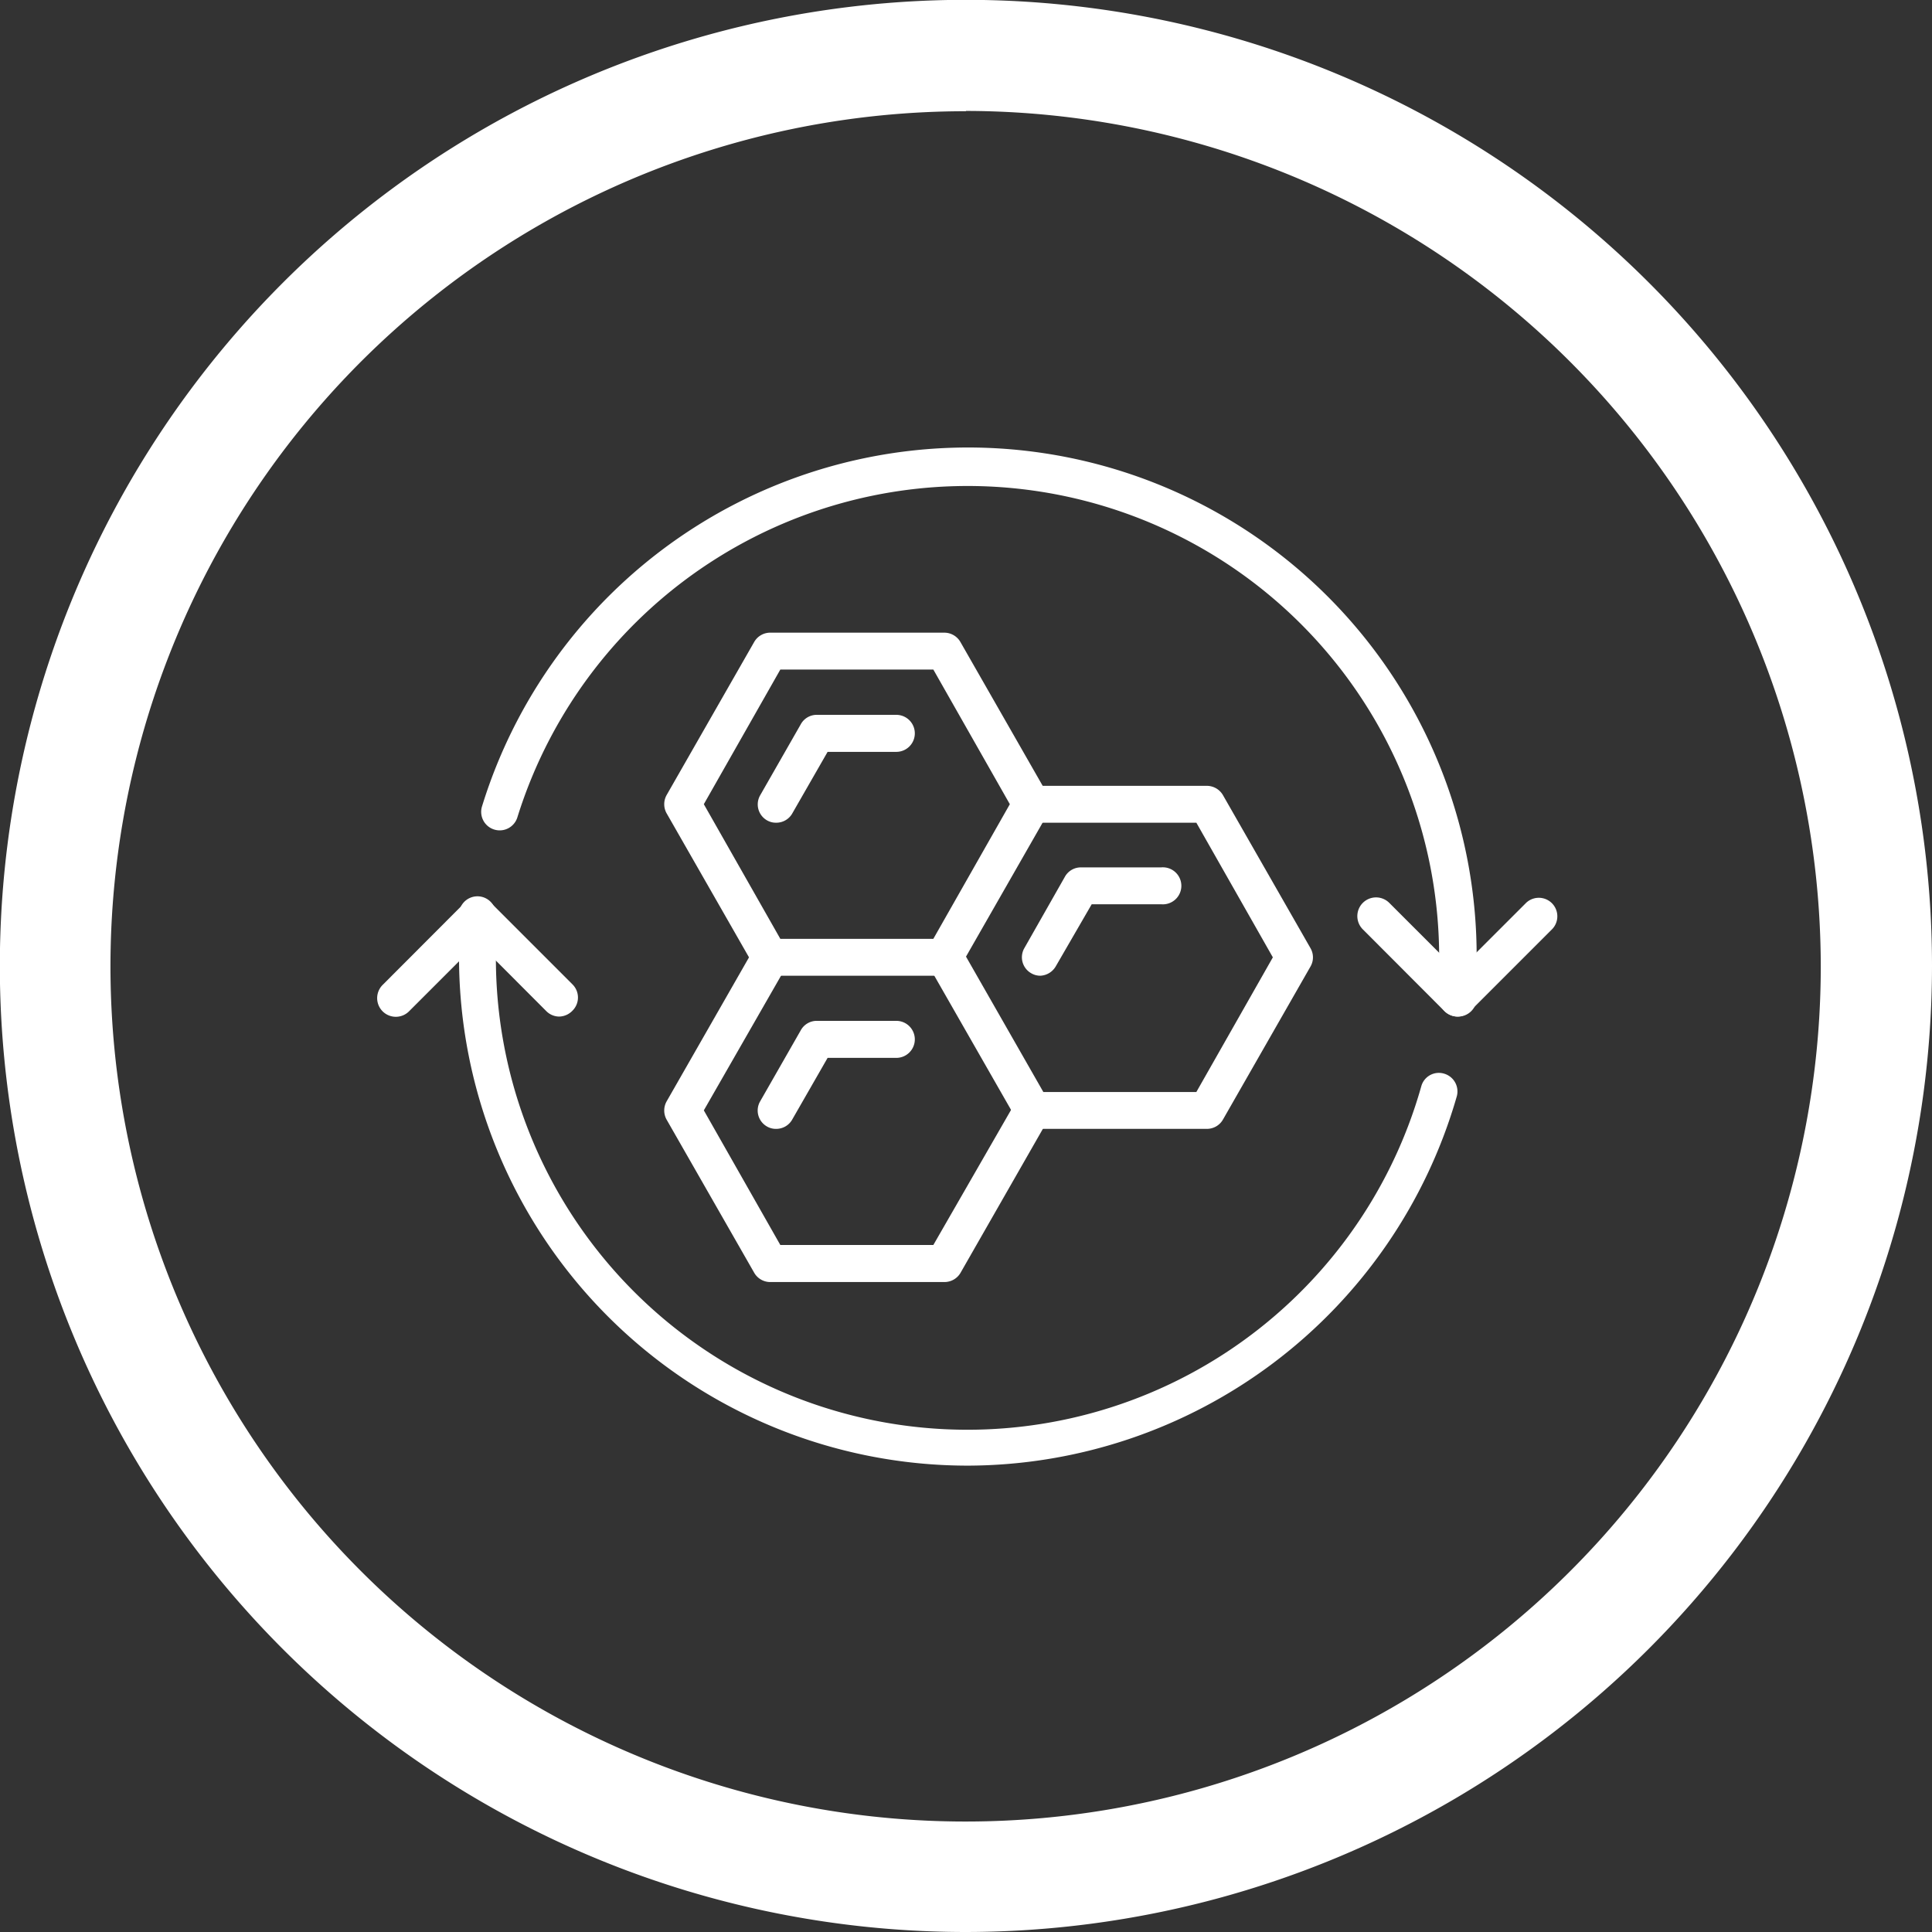 <svg xmlns="http://www.w3.org/2000/svg" viewBox="0 0 126.27 126.27"><rect x="0" y="0" width="126.27" height="126.27" fill="#333333" stroke="none"/><defs><style>.cls-1{fill:#fff;}</style></defs><g id="Layer_2" data-name="Layer 2"><g id="Camada_1" data-name="Camada 1"><path class="cls-1" d="M63.13,126.27a63.14,63.14,0,1,1,63.14-63.13A63.2,63.2,0,0,1,63.13,126.27Zm0-119A55.89,55.89,0,1,0,119,63.14,55.95,55.95,0,0,0,63.13,7.25Z"/><path class="cls-1" d="M61.72,63.77H50.29a1.19,1.19,0,0,1-1-.61l-5.72-10a1.22,1.22,0,0,1,0-1.2l5.72-10a1.21,1.21,0,0,1,1-.61H61.72a1.21,1.21,0,0,1,1.05.61l5.72,10a1.22,1.22,0,0,1,0,1.2l-5.72,10A1.19,1.19,0,0,1,61.72,63.77ZM51,61.36H61l5-8.8-5-8.8H51l-5,8.8Z"/><path class="cls-1" d="M50.72,53.77a1.15,1.15,0,0,1-.6-.16A1.2,1.2,0,0,1,49.67,52l2.67-4.67a1.19,1.19,0,0,1,1-.61h5.24a1.21,1.21,0,0,1,0,2.42H54.09l-2.33,4.06A1.2,1.2,0,0,1,50.72,53.77Z"/><path class="cls-1" d="M50.72,73.78a1.15,1.15,0,0,1-.6-.16A1.2,1.2,0,0,1,49.67,72l2.67-4.67a1.19,1.19,0,0,1,1-.61h5.24a1.21,1.21,0,0,1,0,2.42H54.09l-2.33,4.06A1.2,1.2,0,0,1,50.72,73.78Z"/><path class="cls-1" d="M68,63.77a1.17,1.17,0,0,1-.6-.16A1.2,1.2,0,0,1,66.93,62L69.6,57.3a1.19,1.19,0,0,1,1.05-.61h5.24a1.21,1.21,0,1,1,0,2.41H71.35L69,63.16A1.23,1.23,0,0,1,68,63.77Z"/><path class="cls-1" d="M78.87,73.78H67.44a1.22,1.22,0,0,1-1-.61l-5.72-10a1.21,1.21,0,0,1,2.1-1.2l5.37,9.4h10l5-8.8-5-8.8H67.44a1.21,1.21,0,1,1,0-2.41H78.87a1.22,1.22,0,0,1,1.06.61l5.72,10a1.2,1.2,0,0,1,0,1.2l-5.72,10A1.21,1.21,0,0,1,78.87,73.78Z"/><path class="cls-1" d="M61.72,83.79H50.29a1.21,1.21,0,0,1-1-.61l-5.72-10a1.22,1.22,0,0,1,0-1.2l5.72-10a1.21,1.21,0,0,1,2.1,1.19L46,72.57l5,8.8H61L66.39,72a1.21,1.21,0,1,1,2.1,1.2l-5.72,10A1.21,1.21,0,0,1,61.72,83.79Z"/><path class="cls-1" d="M95.27,66.44a1.21,1.21,0,0,1-1.21-1.21V62.56A30.82,30.82,0,0,0,33.82,53.4a1.21,1.21,0,1,1-2.31-.72,33.24,33.24,0,0,1,65,9.88v2.67A1.21,1.21,0,0,1,95.27,66.44Z"/><path class="cls-1" d="M63.25,95.79A33.26,33.26,0,0,1,30,62.56V59.9a1.21,1.21,0,1,1,2.41,0v2.66A30.82,30.82,0,0,0,92.89,71a1.19,1.19,0,0,1,1.49-.83,1.21,1.21,0,0,1,.83,1.49A33.35,33.35,0,0,1,63.25,95.79Z"/><path class="cls-1" d="M36.56,66.44a1.2,1.2,0,0,1-.85-.35L31.23,61.6l-4.49,4.49A1.21,1.21,0,0,1,25,64.38L30.37,59a1.25,1.25,0,0,1,1.71,0l5.34,5.34a1.21,1.21,0,0,1,0,1.71A1.24,1.24,0,0,1,36.56,66.44Z"/><path class="cls-1" d="M95.27,66.44h0a1.25,1.25,0,0,1-.86-.35l-5.33-5.34A1.21,1.21,0,1,1,90.79,59l4.48,4.48L99.75,59a1.21,1.21,0,0,1,1.71,1.71l-5.34,5.34A1.21,1.21,0,0,1,95.27,66.44Z"/></g></g></svg>